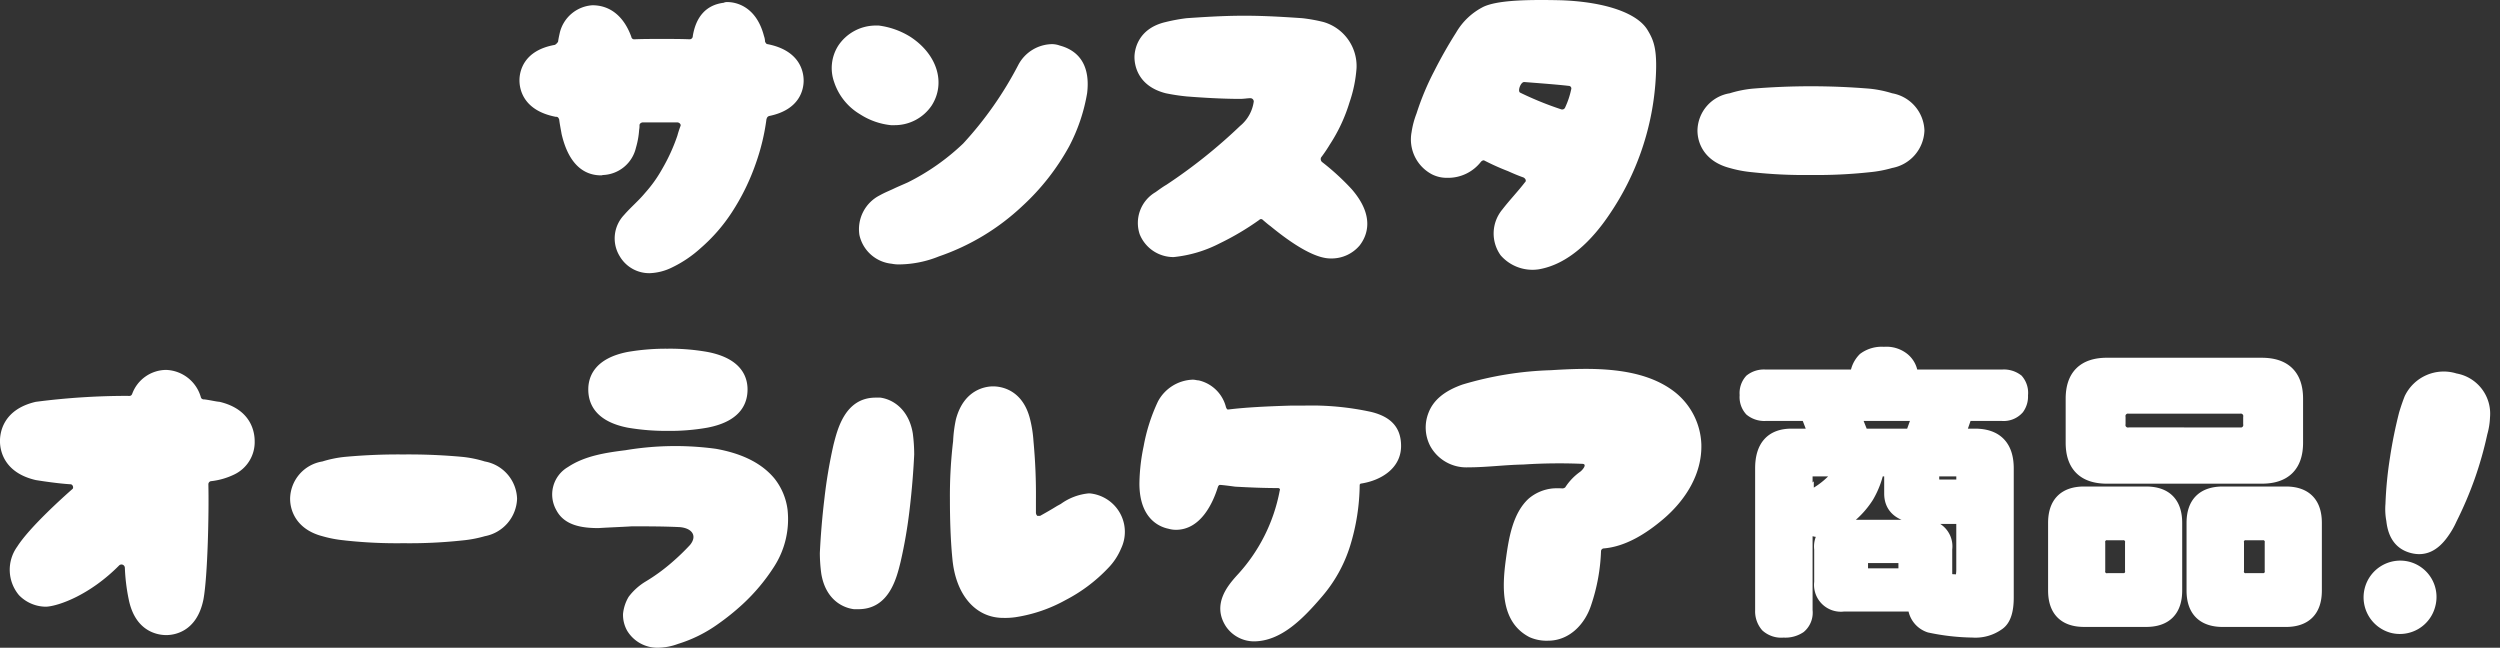 <svg xmlns="http://www.w3.org/2000/svg" width="313.573" height="81.242"><rect width="100%" height="100%" fill="#333333" stroke="none"/><path fill="#fff" d="M91.78 26.656a28 28 0 0 0 3.036-6.2 27 27 0 0 0 1.32-5.5c.088-.264.132-.308.308-.4 3.96-.792 4.356-3.432 4.356-4.444 0-1.144-.484-3.784-4.532-4.576-.132 0-.22-.132-.308-.308a2.2 2.2 0 0 0-.132-.7C94.816.612 92.088.26 91.252.26a.95.95 0 0 0-.484.088c-2.156.264-3.476 1.716-3.872 4.18a.393.393 0 0 1-.4.4c-1.144-.044-2.332-.044-3.476-.044-1.188 0-2.332 0-3.432.044a.355.355 0 0 1-.4-.308c-.924-2.552-2.64-3.96-4.884-3.96a4.51 4.51 0 0 0-4.084 3.424c-.088.4-.176.792-.22 1.144a1.14 1.14 0 0 1-.4.4c-3.96.7-4.444 3.344-4.444 4.444 0 1.144.484 3.784 4.532 4.576h.044c.264 0 .308.132.4.308.088.7.22 1.32.308 1.848.792 3.432 2.508 5.192 4.972 5.192a2 2 0 0 0 .22-.044 4.42 4.42 0 0 0 4.136-3.432 10.3 10.3 0 0 0 .4-2.244 2.5 2.5 0 0 0 .044-.572c0-.22.264-.352.4-.352h4.348c.22 0 .484.22.4.44a13 13 0 0 0-.4 1.232 23 23 0 0 1-1.936 4.224 16.5 16.5 0 0 1-2.112 2.948c-.836 1.012-1.76 1.76-2.64 2.772a4.264 4.264 0 0 0-.528 5.192 4.28 4.28 0 0 0 3.736 2.104 6.8 6.8 0 0 0 2.776-.7 15 15 0 0 0 3.652-2.464 21.3 21.3 0 0 0 3.872-4.444m41.14-20.944a2.9 2.9 0 0 0-.924-.176 4.87 4.87 0 0 0-4.268 2.6 45.4 45.4 0 0 1-6.908 9.856 28.3 28.3 0 0 1-6.952 4.884c-.484.22-1.012.44-1.584.7-.616.308-1.232.528-1.936.924a4.765 4.765 0 0 0-2.552 4.972 4.61 4.61 0 0 0 4.048 3.608 4.5 4.5 0 0 0 1.056.084 13.6 13.6 0 0 0 4.88-1.008 28.9 28.9 0 0 0 10.432-6.292 29.2 29.2 0 0 0 5.9-7.524 22.3 22.3 0 0 0 2.244-6.644c.392-3.212-.796-5.28-3.436-5.984M112.152 15.7a5.59 5.59 0 0 0 4.708-2.464c1.8-2.816.7-6.424-2.684-8.624a9.85 9.85 0 0 0-3.96-1.408h-.4a5.66 5.66 0 0 0-4.664 2.508 5.23 5.23 0 0 0-.528 4.576 7.38 7.38 0 0 0 3.256 4.048 8.8 8.8 0 0 0 3.872 1.364Zm34.144 7.48c-.528.308-.924.616-1.364.924a4.476 4.476 0 0 0-1.98 5.28 4.56 4.56 0 0 0 4.268 2.86 16.1 16.1 0 0 0 5.76-1.716 34 34 0 0 0 4.972-2.948.293.293 0 0 1 .44 0c.308.264.66.572.968.792 4.928 4.048 6.952 4.048 7.656 4.048a4.61 4.61 0 0 0 3.52-1.628c.924-1.188 1.98-3.652-1.012-7.084a30.6 30.6 0 0 0-3.644-3.344.49.49 0 0 1-.176-.616 18 18 0 0 0 1.1-1.628 20.5 20.5 0 0 0 2.464-5.28 16.8 16.8 0 0 0 .88-4.268 5.75 5.75 0 0 0-4.136-5.808 20 20 0 0 0-2.684-.484c-1.98-.132-4.532-.308-7.26-.308-2.684 0-5.236.176-7.216.308a22 22 0 0 0-2.64.484c-3.608.836-3.916 3.652-3.916 4.4 0 .88.308 3.608 3.916 4.532a25 25 0 0 0 2.64.4c1.628.132 4.356.308 6.688.308.484 0 .924-.088 1.32-.088a.425.425 0 0 1 .4.4 4.8 4.8 0 0 1-1.716 3.08 66 66 0 0 1-9.248 7.384m55.616 3.652a33.76 33.76 0 0 0 5.72-16.324c.308-4.092-.132-5.324-.924-6.644-1.232-2.2-5.28-3.608-10.78-3.828-5.192-.132-8.228.088-9.812.792a8.26 8.26 0 0 0-3.476 3.256 56 56 0 0 0-2.728 4.8 33.6 33.6 0 0 0-2.244 5.368 10.8 10.8 0 0 0-.616 2.332 4.945 4.945 0 0 0 2.552 5.28 4.1 4.1 0 0 0 1.892.44 5.22 5.22 0 0 0 4.268-2.024c.132-.132.308-.22.44-.132a30 30 0 0 0 2.948 1.32c.484.22 1.188.528 1.936.792.264.132.4.44.176.616-.88 1.144-1.936 2.244-2.816 3.388a4.7 4.7 0 0 0-.22 5.764 5.29 5.29 0 0 0 4.752 1.756c3.7-.62 6.732-3.652 8.932-6.952m-5.588-13.376a.4.4 0 0 1-.484.264 41 41 0 0 1-5.192-2.112c-.308-.22.088-1.32.528-1.32 1.1.088 4.136.308 5.588.484a.325.325 0 0 1 .308.44 10.3 10.3 0 0 1-.748 2.244m23.408 8.14a60 60 0 0 0 7.392.352 62 62 0 0 0 7.436-.352 15 15 0 0 0 2.772-.528 4.95 4.95 0 0 0 4.048-4.704 4.906 4.906 0 0 0-4.048-4.664 14.3 14.3 0 0 0-2.772-.572 89.4 89.4 0 0 0-14.828 0 14.3 14.3 0 0 0-2.772.572 4.81 4.81 0 0 0-4.048 4.664c0 1.76 1.012 3.916 4.048 4.708a15 15 0 0 0 2.772.524" data-name="パス 12983"/><g fill="#fff" data-name="グループ 5420"><path d="M26.532 60.346a8.9 8.9 0 0 0 2.86-.836 4.5 4.5 0 0 0 2.552-4.18c0-.968-.308-3.96-4.4-4.928-.528-.044-1.188-.22-1.936-.308a.385.385 0 0 1-.4-.22 4.7 4.7 0 0 0-4.356-3.476 4.57 4.57 0 0 0-4.268 2.992c-.132.352-.4.264-.616.264a89 89 0 0 0-11.484.748c-4.18.968-4.488 3.96-4.488 4.928 0 .924.308 3.916 4.488 4.884.792.132 2.86.44 4.356.528.308 0 .44.484.22.616-1.144 1.008-5.364 4.788-6.904 7.212a4.954 4.954 0 0 0 .22 6.076 4.73 4.73 0 0 0 3.432 1.452c1.54-.088 5.456-1.452 9.152-5.192a.424.424 0 0 1 .7.308 24 24 0 0 0 .484 3.96c.84 4.172 3.788 4.484 4.712 4.484.88 0 3.828-.308 4.664-4.488.528-2.86.7-10.868.616-14.432a.394.394 0 0 1 .396-.392m16.676 7.436a60 60 0 0 0 7.392.352 62 62 0 0 0 7.436-.352 15 15 0 0 0 2.772-.528 4.95 4.95 0 0 0 4.048-4.708 4.906 4.906 0 0 0-4.048-4.664 14.3 14.3 0 0 0-2.772-.572 73 73 0 0 0-7.436-.308 73 73 0 0 0-7.392.308 14.3 14.3 0 0 0-2.772.572 4.81 4.81 0 0 0-4.048 4.664c0 1.76 1.012 3.916 4.048 4.708a15 15 0 0 0 2.772.524Zm40.524-13.736a27 27 0 0 0 4.972-.4c4.444-.836 5.06-3.3 5.06-4.8 0-1.408-.616-3.872-5.06-4.708a27 27 0 0 0-4.972-.4 28.5 28.5 0 0 0-4.972.4c-4.356.836-4.972 3.3-4.972 4.708 0 1.5.616 3.96 4.972 4.8a28.5 28.5 0 0 0 4.972.4m-1.232 27.2a7.5 7.5 0 0 0 2.552-.484 17.3 17.3 0 0 0 4.972-2.464 30 30 0 0 0 3.124-2.512 24 24 0 0 0 3.916-4.664 11 11 0 0 0 1.716-7.216 7.9 7.9 0 0 0-1.628-3.872c-1.848-2.244-4.664-3.256-7.348-3.74a37.8 37.8 0 0 0-11.352.176c-2.464.308-5.1.7-7.216 2.112a3.98 3.98 0 0 0-1.452 5.412c1.012 1.936 3.256 2.244 5.28 2.244 1.364-.088 2.772-.132 4.18-.22 1.936 0 3.872 0 5.808.088 1.628.044 2.508 1.012 1.5 2.244a28 28 0 0 1-2.336 2.244 23 23 0 0 1-3.212 2.332 7.5 7.5 0 0 0-2.156 1.936 5.2 5.2 0 0 0-.7 2.112 4.03 4.03 0 0 0 .528 2.156 4.43 4.43 0 0 0 3.824 2.116m27.9-31.372h-.572c-3.872 0-4.8 4.048-5.28 5.9a62 62 0 0 0-1.144 6.776 95 95 0 0 0-.572 6.82 20 20 0 0 0 .176 2.552c.484 3.036 2.42 4.268 4.092 4.488h.572c3.872 0 4.8-3.96 5.28-5.9a60 60 0 0 0 1.144-6.644c.308-2.6.484-4.972.572-6.864a21 21 0 0 0-.176-2.64c-.488-2.952-2.424-4.272-4.096-4.492Zm26.268 12.012h-.132a7.1 7.1 0 0 0-3.476 1.32l-.484.264c-.7.44-1.408.836-2.112 1.232h-.352a.56.56 0 0 1-.176-.4v-1.54a72 72 0 0 0-.308-7.436 15.4 15.4 0 0 0-.4-2.64c-.924-3.916-3.784-4.224-4.664-4.224-.836 0-3.652.308-4.664 4.136a16.7 16.7 0 0 0-.352 2.728 58 58 0 0 0-.4 7.348c0 2.552.088 5.192.308 7.392.4 4.488 2.86 7.436 6.38 7.436a9.3 9.3 0 0 0 1.54-.088 18.8 18.8 0 0 0 6.292-2.156 20 20 0 0 0 5.28-3.96 7.8 7.8 0 0 0 1.672-2.508 4.83 4.83 0 0 0-.308-4.708 4.88 4.88 0 0 0-3.648-2.2Zm20.588 18.56c3.432 0 6.2-2.86 8.536-5.588a17.9 17.9 0 0 0 3.564-6.424 26.7 26.7 0 0 0 1.188-7.568.21.21 0 0 1 .22-.22c2.508-.4 4.972-1.936 4.972-4.708 0-2.288-1.232-3.652-3.74-4.268a35 35 0 0 0-8.536-.792h-1.672c-2.9.088-5.588.22-7.7.484H154c-.088 0-.132-.088-.22-.264a4.59 4.59 0 0 0-3.432-3.388c-.22 0-.44-.088-.748-.088a5.15 5.15 0 0 0-4.356 2.728 22.5 22.5 0 0 0-1.8 5.632 24 24 0 0 0-.528 4.664c0 4.444 2.552 5.456 3.652 5.676a3.4 3.4 0 0 0 .924.132c3.124 0 4.664-3.388 5.28-5.412.088-.176.176-.22.22-.22h.088c.528.044 1.188.132 1.848.22 1.628.088 3.432.176 5.368.176.176 0 .308.132.22.308a21.4 21.4 0 0 1-5.412 10.692c-1.012 1.144-3.168 3.564-1.32 6.38a4.28 4.28 0 0 0 3.472 1.848m36.916-.084c2.64 0 4.62-2.024 5.412-4.488a23.6 23.6 0 0 0 1.232-6.776.37.37 0 0 1 .308-.308c2.816-.22 5.456-1.936 7.524-3.7 2.728-2.332 4.84-5.588 4.752-9.328a8.76 8.76 0 0 0-3.344-6.6c-4.18-3.256-10.56-3.036-15.532-2.728a43 43 0 0 0-11.088 1.8c-2.244.792-3.652 1.936-4.268 3.564a5.03 5.03 0 0 0 .22 4.136 5.15 5.15 0 0 0 4.752 2.684c2.332 0 4.576-.308 6.908-.352a69 69 0 0 1 7.392-.088c.748 0 0 .836-.264 1.012a7.1 7.1 0 0 0-1.848 1.936.54.54 0 0 1-.4.132 9 9 0 0 0-1.1 0 5.47 5.47 0 0 0-3.08 1.276c-2.024 1.848-2.508 5.016-2.86 7.568-.484 3.52-.7 7.92 2.948 9.812a5.25 5.25 0 0 0 2.336.448" data-name="パス 12982"/><path d="M310.394 60.072a46 46 0 0 0 1.585-5.592 9 9 0 0 0 .34-2.127 5.12 5.12 0 0 0-4.193-5.507 5.42 5.42 0 0 0-6.504 2.84c-.206.52-.458 1.226-.699 2.038a57 57 0 0 0-1.154 5.699 48 48 0 0 0-.562 5.77 8.2 8.2 0 0 0 .11 2.163c.243 2.234 1.32 3.57 3.12 4.02 1.759.438 3.302-.245 4.602-2.094a10.4 10.4 0 0 0 1.076-1.868 47 47 0 0 0 2.279-5.342m-8.232 10.379a4.6 4.6 0 0 0-5.568 3.38 4.61 4.61 0 0 0 3.34 5.56 4.58 4.58 0 0 0 5.525-3.35 4.564 4.564 0 0 0-3.297-5.59" data-name="パス 12981"/><path stroke="#fff" stroke-width="2" d="M236.307 44.504a3.2 3.2 0 0 1 2.318.684 2.61 2.61 0 0 1 .95 2.166h11.552a2.53 2.53 0 0 1 1.748.494 2.22 2.22 0 0 1 .494 1.71 2.32 2.32 0 0 1-.418 1.52 2.18 2.18 0 0 1-1.824.722h-4.674l-1.026 2.964h2.28q3.876 0 3.876 3.99v16.188q0 2.394-.988 3.116a4.73 4.73 0 0 1-3.154.912 27.4 27.4 0 0 1-5.358-.608 2.59 2.59 0 0 1-1.786-2.508v-.152h-9.044a2.368 2.368 0 0 1-2.7-2.66v-4.18a2.368 2.368 0 0 1 2.7-2.66h9.954a2.35 2.35 0 0 1 2.66 2.66v4.028a9.6 9.6 0 0 0 1.786.152q.722 0 .722-1.634V64.72h-4.748q-4.294 0-4.294-2.812v-3.154h-1.976a10.8 10.8 0 0 1-1.292 3.42 10.6 10.6 0 0 1-4.294 3.838 2.3 2.3 0 0 1-1.33.342 2.18 2.18 0 0 1-1.824-.646 4 4 0 0 0-.266-.3v11.168a2.15 2.15 0 0 1-.722 1.9 3.07 3.07 0 0 1-1.938.494 2.5 2.5 0 0 1-1.938-.608 2.6 2.6 0 0 1-.608-1.786V58.754q0-3.99 3.572-3.99h3.23l-1.14-2.964h-5.358a2.5 2.5 0 0 1-1.71-.532 2.2 2.2 0 0 1-.532-1.71 2.2 2.2 0 0 1 .532-1.71 2.46 2.46 0 0 1 1.71-.494h11.59a3.17 3.17 0 0 1 .912-2.2 3.5 3.5 0 0 1 2.356-.65Zm5.928 14.25v1.52q0 .874 1.178.874h2.964v-1.634q0-.76-.57-.76Zm-15.884 4.182.152-.152a10.7 10.7 0 0 0 3.724-2.548 4.3 4.3 0 0 0 .76-1.482h-3.762q-.874 0-.874.76Zm7.106-8.17h6.46l1.064-2.964h-8.7Zm4.9 17.518a.672.672 0 0 0 .76-.76v-1.18q0-.722-.76-.722h-4.292q-.76 0-.76.722v1.178a.672.672 0 0 0 .76.76Zm25.916-26.41h19.42q4.18 0 4.18 4.142v5.51q0 4.142-4.18 4.142h-19.418q-4.18 0-4.18-4.142v-5.51q0-4.144 4.18-4.144Zm16.606 8.74a1.31 1.31 0 0 0 1.482-1.482v-.76a1.31 1.31 0 0 0-1.482-1.482h-13.792a1.31 1.31 0 0 0-1.48 1.48v.76a1.31 1.31 0 0 0 1.482 1.482Zm-19.456 7.41h7.754q3.534 0 3.534 3.572v8.474q-.004 3.566-3.534 3.566h-7.752q-3.534 0-3.534-3.572v-8.47q0-3.572 3.534-3.572Zm4.75 10.868a1.21 1.21 0 0 0 1.368-1.368v-3.388a1.21 1.21 0 0 0-1.368-1.368h-1.746a1.21 1.21 0 0 0-1.368 1.368v3.382a1.21 1.21 0 0 0 1.368 1.372Zm12.656-10.87h7.866q3.534 0 3.534 3.572v8.474q0 3.572-3.534 3.572h-7.866q-3.572 0-3.572-3.572v-8.474q0-3.572 3.572-3.572Zm4.864 10.868a1.21 1.21 0 0 0 1.368-1.368v-3.386a1.21 1.21 0 0 0-1.368-1.368h-1.9a1.193 1.193 0 0 0-1.33 1.368v3.382a1.193 1.193 0 0 0 1.33 1.368Z" data-name="パス 12980"/></g></svg>